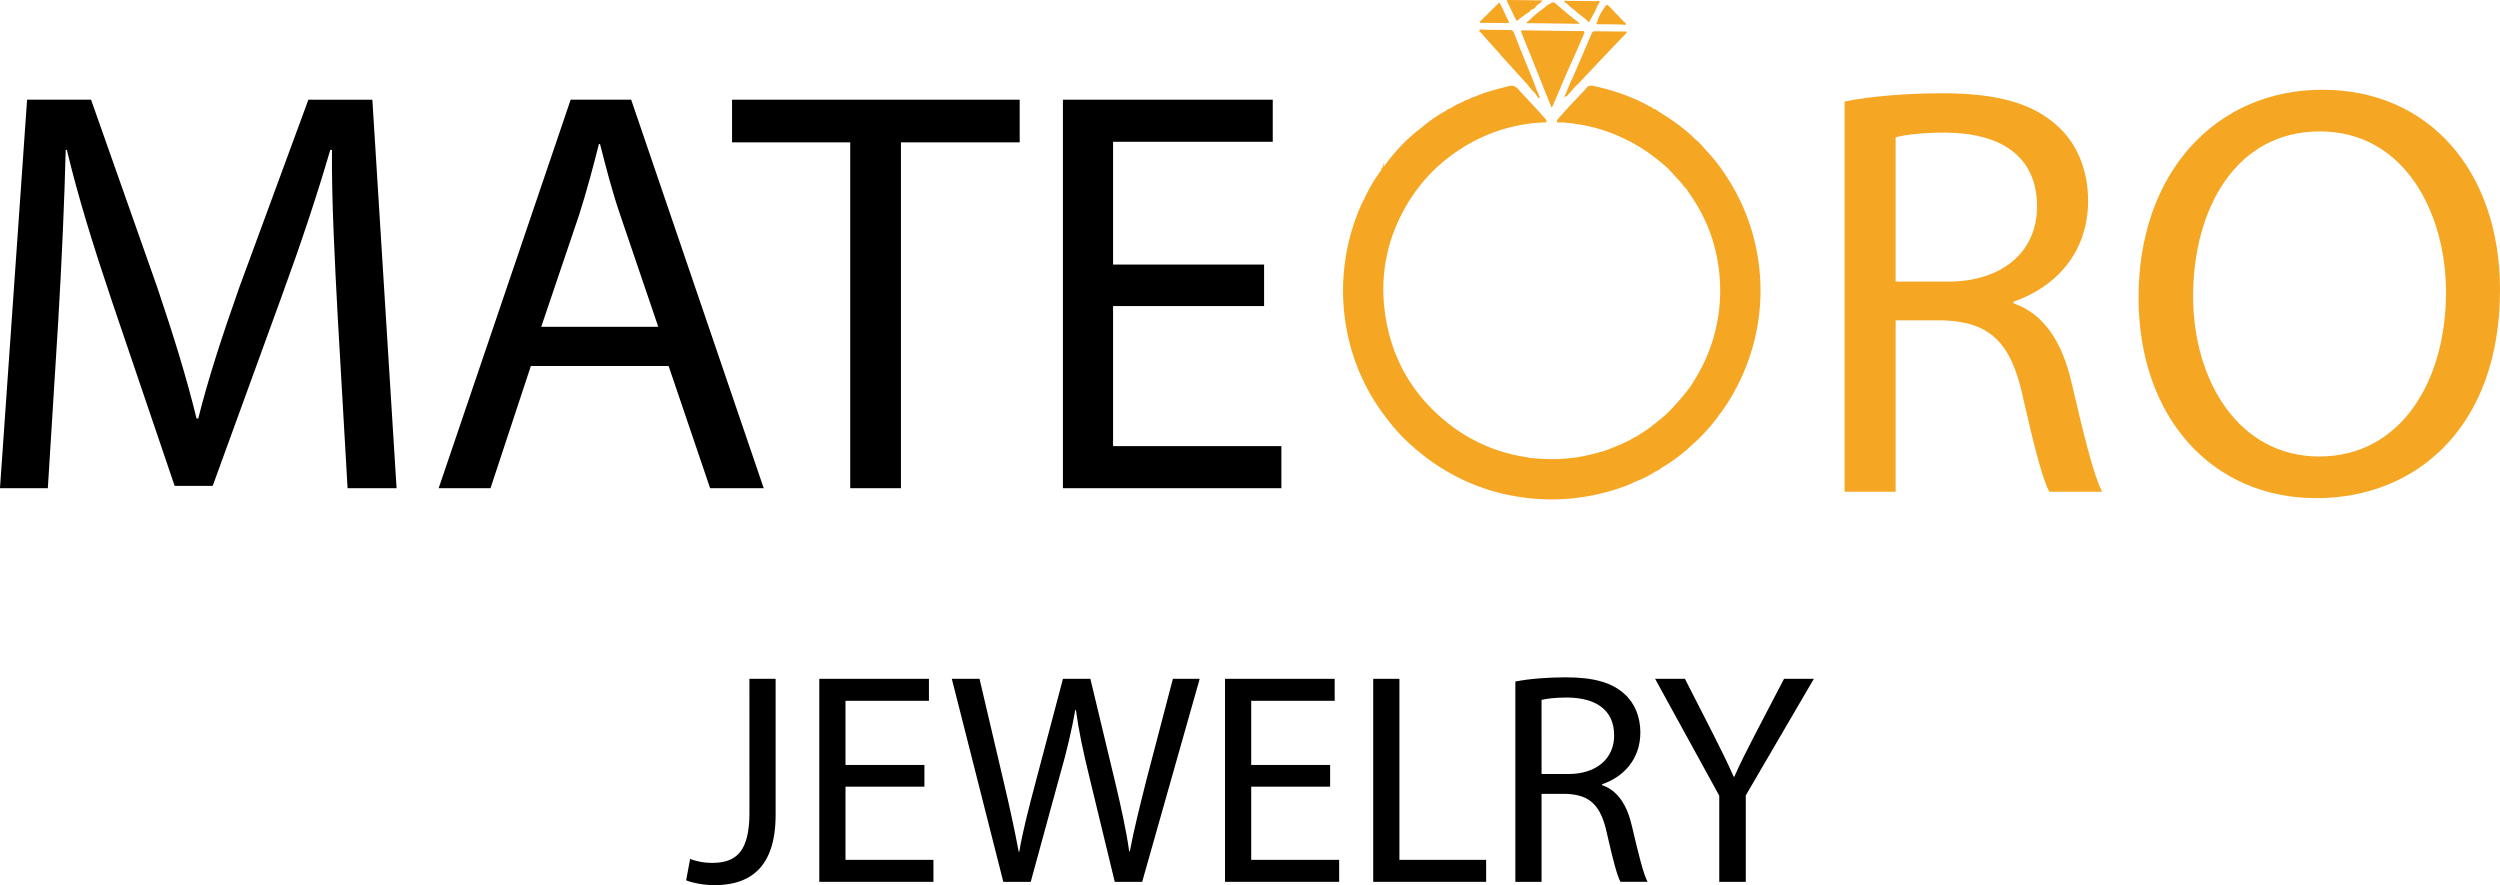 <svg viewBox="0 0 3568.24 1263.37" xmlns="http://www.w3.org/2000/svg" data-sanitized-data-name="Layer 1" data-name="Layer 1" id="Layer_1"><defs><style>.cls-1{fill:#f5a623;}</style></defs><path transform="translate(1382.98 1240.25)" d="M733-1191.09a9.53,9.53,0,0,0,1.06,1.38l24.5,27.2c.45,1.56,1.78,2.39,2.82,3.47l36.87,40.7a14.78,14.78,0,0,0,3.58,4.4c1.48,2.49,3.71,4.3,5.76,6.26l5.48,7.71c2.23-.69,1.36-2.07.75-3.39-1.07-2.42-1.43-5.15-3.17-7.28h0c-4.47-12.88-9.8-25.42-14.94-38-6.08-14.91-12-29.87-17.92-44.84-1-2.43-2.32-3.88-5.06-3.91-12.07-.12-24.14-.41-36.2-.38-2.78,0-6.72-1.41-8.06,1C727.57-1195.22,731.69-1193.31,733-1191.09Z" class="cls-1"></path><path transform="translate(1382.98 1240.25)" d="M936.11-1195.22c-2.17,0-4.35,0-6.53,0l-35.37-.44c-2.26,0-4.13.21-5.24,2.82-9.13,21.47-18.4,42.89-27.63,64.32-3.91,7.34-6.56,15.24-9.85,22.86a8.39,8.39,0,0,0-1.41,2.5c-.26,1.71.54,1.59,1.52.59a2.1,2.1,0,0,0,1.89-.7c4.45-5,8.94-10,13.42-15A5.34,5.34,0,0,0,868-1119q25.2-26.62,50.37-53.26c6.3-6.65,12.71-13.2,19-19.8.69-.71,1.71-1.41,1.11-2.56C938-1195.49,937-1195.21,936.11-1195.22Z" class="cls-1"></path><path transform="translate(1382.98 1240.25)" d="M780.34-1212.76c1.21,2.56,2.18,2.18,4.12.56,4-3.33,8.33-6.29,12.51-9.4,2.08-.51,3.27-2.12,4.55-3.62a2.39,2.39,0,0,1,1.81-1.47c2.88-.36,4.44-2.53,6.15-4.49,2.38-3.17,6.69-4.34,8.81-8.16a8.26,8.26,0,0,0-1.54-.38c-15.7-.18-31.39-.32-47.09-.53-3,0-1.73,1.59-1.17,2.76C772.41-1229.23,776.45-1221,780.34-1212.76Z" class="cls-1"></path><path transform="translate(1382.98 1240.25)" d="M731.68-1207.68l17.84.24v-.15c6.38.09,12.76.12,19.14.29,2,0,2.41-.65,1.63-2.31-3.95-8.39-7.93-16.76-11.87-25.14-.79-1.68-1.71-1.75-3-.52l-25,24.8c-.6.6-1.45,1.18-1,2.18S730.86-1207.69,731.68-1207.68Z" class="cls-1"></path><path transform="translate(1382.98 1240.25)" d="M898.23-1205.62c11.26-.08,22.52.24,33.78.31,1.9,0,4.64,1.7,5.48-.32.67-1.63-2.07-3.08-3.49-4.45l-3.3-3.41q-7.44-7.83-14.89-15.64c-5.29-5.56-5.29-5.56-9.18.4a61.29,61.29,0,0,0-9.91,19.28C897-1208.09,893.47-1205.59,898.23-1205.62Z" class="cls-1"></path><path transform="translate(1382.98 1240.25)" d="M877.85-1191.94c1.37-3.15.47-4.14-2.89-4-4.94.2-9.9.06-14.85,0q-34.49-.45-69-1c-2.44,0-3.89-.14-2.51,3.24,10.4,25.55,20.6,51.18,30.86,76.78,3.93,9.81,7.85,19.62,12,30,2-1.84,2.46-3.83,3.26-5.67,7.48-17.31,14.53-34.79,22.35-52C864.25-1160.2,870.92-1176.13,877.85-1191.94Z" class="cls-1"></path><path transform="translate(1382.98 1240.25)" d="M795.06-1207.27l76.7,1c-1.74-2.43-3.74-3.53-5.6-4.78a5.09,5.09,0,0,0-2.55-2c-8.52-7.12-17.19-14.07-25.49-21.44-3-2.67-5.39-3.25-8.38-.55a22.06,22.06,0,0,0-4.85,2.75c-6.71,5.91-14.51,10.51-20.78,17Z" class="cls-1"></path><path transform="translate(1382.98 1240.25)" d="M853.05-1235.5a71.11,71.11,0,0,0,11.45,9.69h0c6.22,6.31,14,10.68,20.43,17.4l7.46-13.6c1-1,1.22-2.37,1.78-3.58l3.64-7.69h0c1.05-1.51,2.89-3.2,2-4.86s-3.21-.42-4.89-.45q-20.94-.29-41.89-.48c-1.17,0-2.58-.85-3.59.66A8.17,8.17,0,0,0,853.05-1235.5Z" class="cls-1"></path><path transform="translate(1382.98 1240.25)" d="M1086.92-979.4c-11.61-19.1-23.45-34.69-36.2-47.67a93.93,93.93,0,0,0-15-15.27c-15.91-16.13-35-28.54-53.14-39.87q-.33-.27-.63-.57a4.6,4.6,0,0,0-3.8-1.67l-2.75-1.66a5,5,0,0,0-4.18-2.17c-.51-.31-1-.63-1.54-1-1.29-.81-2.63-1.65-4-2.37-22.37-11.56-46.79-20.07-74.64-26-5.13-1.1-8.49.31-10.89,4.55l-8.44,8.9-.58.73-3.53,3.66c-2.58,2.67-5.26,5.43-7.81,8.22-6.5,7.08-13,14.31-19,21.1a8.13,8.13,0,0,0-.76,1h-.59l.48.17a4.15,4.15,0,0,0-.7,2,1.73,1.73,0,0,0,.55,1.42,3.08,3.08,0,0,0,2.49.51,49.5,49.5,0,0,1,11.15.46,67.35,67.35,0,0,0,8.46.65l.75.21a15.47,15.47,0,0,0,2.11.49c31.19,4.11,61.52,14.76,90.16,31.66,16.22,9.57,30.38,21.21,42.1,31.35l21.17,22.89c.26.41.5.83.74,1.25a9.07,9.07,0,0,0,3.35,3.82l3,3.64.38.73a14.12,14.12,0,0,0,1.08,1.87c31.9,44.31,47.16,94.68,45.36,149.72a240.26,240.26,0,0,1-21.59,91.22c-5.57,12.35-12.5,23.76-20.27,36.27a321.06,321.06,0,0,1-35.83,40.9c-8.93,7.77-18,15-27,21.56l-15.74,10.1a7.61,7.61,0,0,0-4.15,2.16,5.66,5.66,0,0,0-3.2,1.83l-16.61,7.92a14.2,14.2,0,0,0-5.26,2c-.66.37-1.28.71-1.91,1h-.17a3.32,3.32,0,0,0-3,1l-6.37,2.57a7.69,7.69,0,0,0-1.5.61,346.93,346.93,0,0,1-40.52,9.86c-2.16.23-4.32.48-6.48.73-4.65.54-9.47,1.09-14.2,1.43-16.57,1.19-32.83.16-47.94-1.14l-1.43-.38a30.1,30.1,0,0,0-3.4-.78,234.76,234.76,0,0,1-113.68-49.91c-49.36-39.89-78.9-91.76-87.8-154.16-8.07-56.52,2.9-110,32.62-158.9,21.49-35.37,51-63.82,87.85-84.58a234.34,234.34,0,0,1,105.5-30.17,4.86,4.86,0,0,1,.78.07c.93.13,2.49.36,3.26-1.23.91-1.84-.43-3.07-1.23-3.81-.19-.19-.39-.37-.55-.55-7-8.28-14.47-16.28-21.73-24-5.39-5.75-11-11.69-16.27-17.7-4.24-4.8-8.24-6.07-14.25-4.49l-4,1c-15.07,3.93-30.66,8-45.23,14.53-2.24.05-4,1.16-5.64,2.26l-2.38,1.1c-.58.21-1.18.39-1.78.57a15.45,15.45,0,0,0-5.44,2.49l-5.74,2.77a1.62,1.62,0,0,0-1,.21,1.65,1.65,0,0,0-.59.61,12.52,12.52,0,0,0-4.85,2.38l-6.64,3.86a11.38,11.38,0,0,0-5.59,3.06,206.5,206.5,0,0,0-34.72,23.92c-20.26,15.18-38,33.5-54.17,56l.2-6-1.86,7.22L587-998.94l2.8-.75a6.75,6.75,0,0,0-1.7,2.84,219.37,219.37,0,0,0-24.09,41c-.32.58-.65,1.15-1,1.72-.73,1.28-1.49,2.6-2.11,4A307.81,307.81,0,0,0,540.51-888a301.39,301.39,0,0,0,1.7,132.65,292,292,0,0,0,48,104.33c15,20.71,30,37.19,46,50.38l0,.06a11.58,11.58,0,0,0,4.11,3.34A251.68,251.68,0,0,0,674.82-572a287.68,287.68,0,0,0,89.26,36.91,307,307,0,0,0,67.64,7.64,296.84,296.84,0,0,0,72.79-9.07c13.53-3.41,31.2-8.41,47.89-16.88a128.53,128.53,0,0,0,25.66-12.78l.07,0,.4-.34a40.21,40.21,0,0,0,10.2-6.11,234,234,0,0,0,43.86-33.2c1-.91,2-1.8,3-2.69,2.17-1.94,4.42-3.93,6.5-6,9.65-9.78,20.74-21.63,29.84-35.27l.57-.63a16.79,16.79,0,0,0,1.37-1.61A298.59,298.59,0,0,0,1118-743,294.88,294.88,0,0,0,1126.59-869,294.6,294.6,0,0,0,1086.92-979.4Z" class="cls-1"></path><path transform="translate(1382.98 1240.25)" d="M-942.82-1097.95l-98.72,268.21C-1066.23-759.81-1086-698.93-1100-643h-2.47c-14-57.59-32.9-118.47-55.94-186.75L-1253-1097.95h-91.33L-1383-543.44h68.29l14.81-237.76c4.94-83.1,9.05-176.07,10.7-245.18h1.64c15.63,65.82,37.85,137.4,64.17,215.56l89.68,264.09h54.3l97.9-269c28-76.51,51-145.62,69.94-210.62h2.46c-.82,69.11,4.12,162.08,8.23,239.42l14,243.52h69.93l-34.56-554.51Z"></path><path transform="translate(1382.98 1240.25)" d="M-568.48-1097.95-756.89-543.44h74l57.59-174.41h196.63l59.24,174.41h76.51L-482.1-1097.95Zm-42,324.15,54.3-160.43c10.69-33.73,19.74-67.46,28-100.37h1.65c8.22,32.08,16.45,65,28.79,101.19l54.3,159.61Z"></path><polygon points="1044.86 203.18 1213.52 203.18 1213.52 696.81 1285.92 696.81 1285.92 203.18 1455.4 203.18 1455.4 142.3 1044.86 142.3 1044.86 203.18"></polygon><polygon points="1588.68 436.83 1804.23 436.83 1804.23 377.6 1588.68 377.6 1588.68 202.36 1816.58 202.36 1816.58 142.3 1517.1 142.3 1517.1 696.81 1828.92 696.81 1828.92 636.75 1588.68 636.75 1588.68 436.83"></polygon><path transform="translate(1382.98 1240.25)" d="M1491-807.29v-2.52c59.47-20.1,106.37-69.51,106.37-144.05,0-43.55-15.92-82.07-44.39-107.2-35.18-31.82-85.43-46.06-163.32-46.06-50.25,0-103,4.18-139.86,11.72v557h72.86V-783h68.68c66.16,2.52,96.31,31.83,113.06,109.72,15.92,70.35,28.48,118.92,37.69,134.84h75.38c-11.73-21.78-25.13-76.22-43.55-154.94C1560.5-752,1534.53-792.22,1491-807.29Zm-93.8-31h-74.54v-206c11.73-3.35,36.85-6.7,72-6.7,77,.84,129.81,32.66,129.81,105.53C1524.48-881,1475.07-838.28,1397.18-838.28Z" class="cls-1"></path><path transform="translate(1382.98 1240.25)" d="M1931.5-1112.15c-150.75,0-262.14,117.25-262.14,296.48,0,170.85,104.69,286.43,253.77,286.43,144,0,262.14-103,262.14-297.32C2185.27-994.06,2085.6-1112.15,1931.5-1112.15Zm-4.19,523.45c-114.74,0-180.06-108-180.06-228.64,0-124,60.3-235.34,180.9-235.34,121.44,0,180.06,117.25,180.06,229.47C2108.21-695.07,2042.89-588.7,1927.31-588.7Z" class="cls-1"></path><path transform="translate(1382.98 1240.25)" d="M-313.35-271.37h37.41V-77.48c0,77-37.83,100.6-87.7,100.6-13.76,0-30.53-3-40-6.88L-398-14.28a89.23,89.23,0,0,0,31.39,5.59c33.53,0,53.3-15,53.3-71.8Z"></path><path transform="translate(1382.98 1240.25)" d="M-63.57-117.46H-176.21V-13H-50.67V18.39H-213.61V-271.37H-57.12V-240H-176.21v91.57H-63.57Z"></path><path transform="translate(1382.98 1240.25)" d="M49.05,18.39-24.46-271.37H15.09l34.39,146.6C58.08-88.66,65.82-52.54,71-24.6h.86c4.73-28.8,13.75-63.2,23.64-100.6l38.69-146.17H173.3l35.25,147c8.17,34.4,15.9,68.79,20.2,99.31h.86c6-31.81,14.19-64.06,23.22-100.17l38.26-146.17h38.26L247.24,18.39H208.12l-36.54-150.9c-9-37-15.05-65.34-18.92-94.58h-.86c-5.16,28.81-11.61,57.18-22.35,94.58L88.17,18.39Z"></path><path transform="translate(1382.98 1240.25)" d="M515.5-117.46H402.86V-13H528.39V18.39H365.46V-271.37H522V-240H402.86v91.57H515.5Z"></path><path transform="translate(1382.98 1240.25)" d="M577-271.37h37.4V-13H738.18V18.39H577Z"></path><path transform="translate(1382.98 1240.25)" d="M779.88-267.5c18.91-3.87,46-6,71.79-6,40,0,65.78,7.31,83.83,23.65,14.62,12.9,22.79,32.67,22.79,55,0,38.26-24.08,63.62-54.6,73.94v1.29c22.35,7.74,35.68,28.38,42.56,58.47,9.46,40.41,16.34,68.35,22.36,79.53h-38.7c-4.73-8.17-11.17-33.1-19.34-69.21-8.6-40-24.08-55-58-56.32H817.28V18.39h-37.4Zm37.4,132h38.26c40,0,65.35-21.92,65.35-55,0-37.41-27.09-53.74-66.64-54.17-18.06,0-31,1.72-37,3.44Z"></path><path transform="translate(1382.98 1240.25)" d="M1070.92,18.39V-104.56L979.35-271.37h42.57l40.84,80c11.17,21.92,19.77,39.55,28.8,59.75h.86c8.17-18.91,18.06-37.83,29.23-59.75l41.7-80h42.57L1108.76-105V18.39Z"></path></svg>